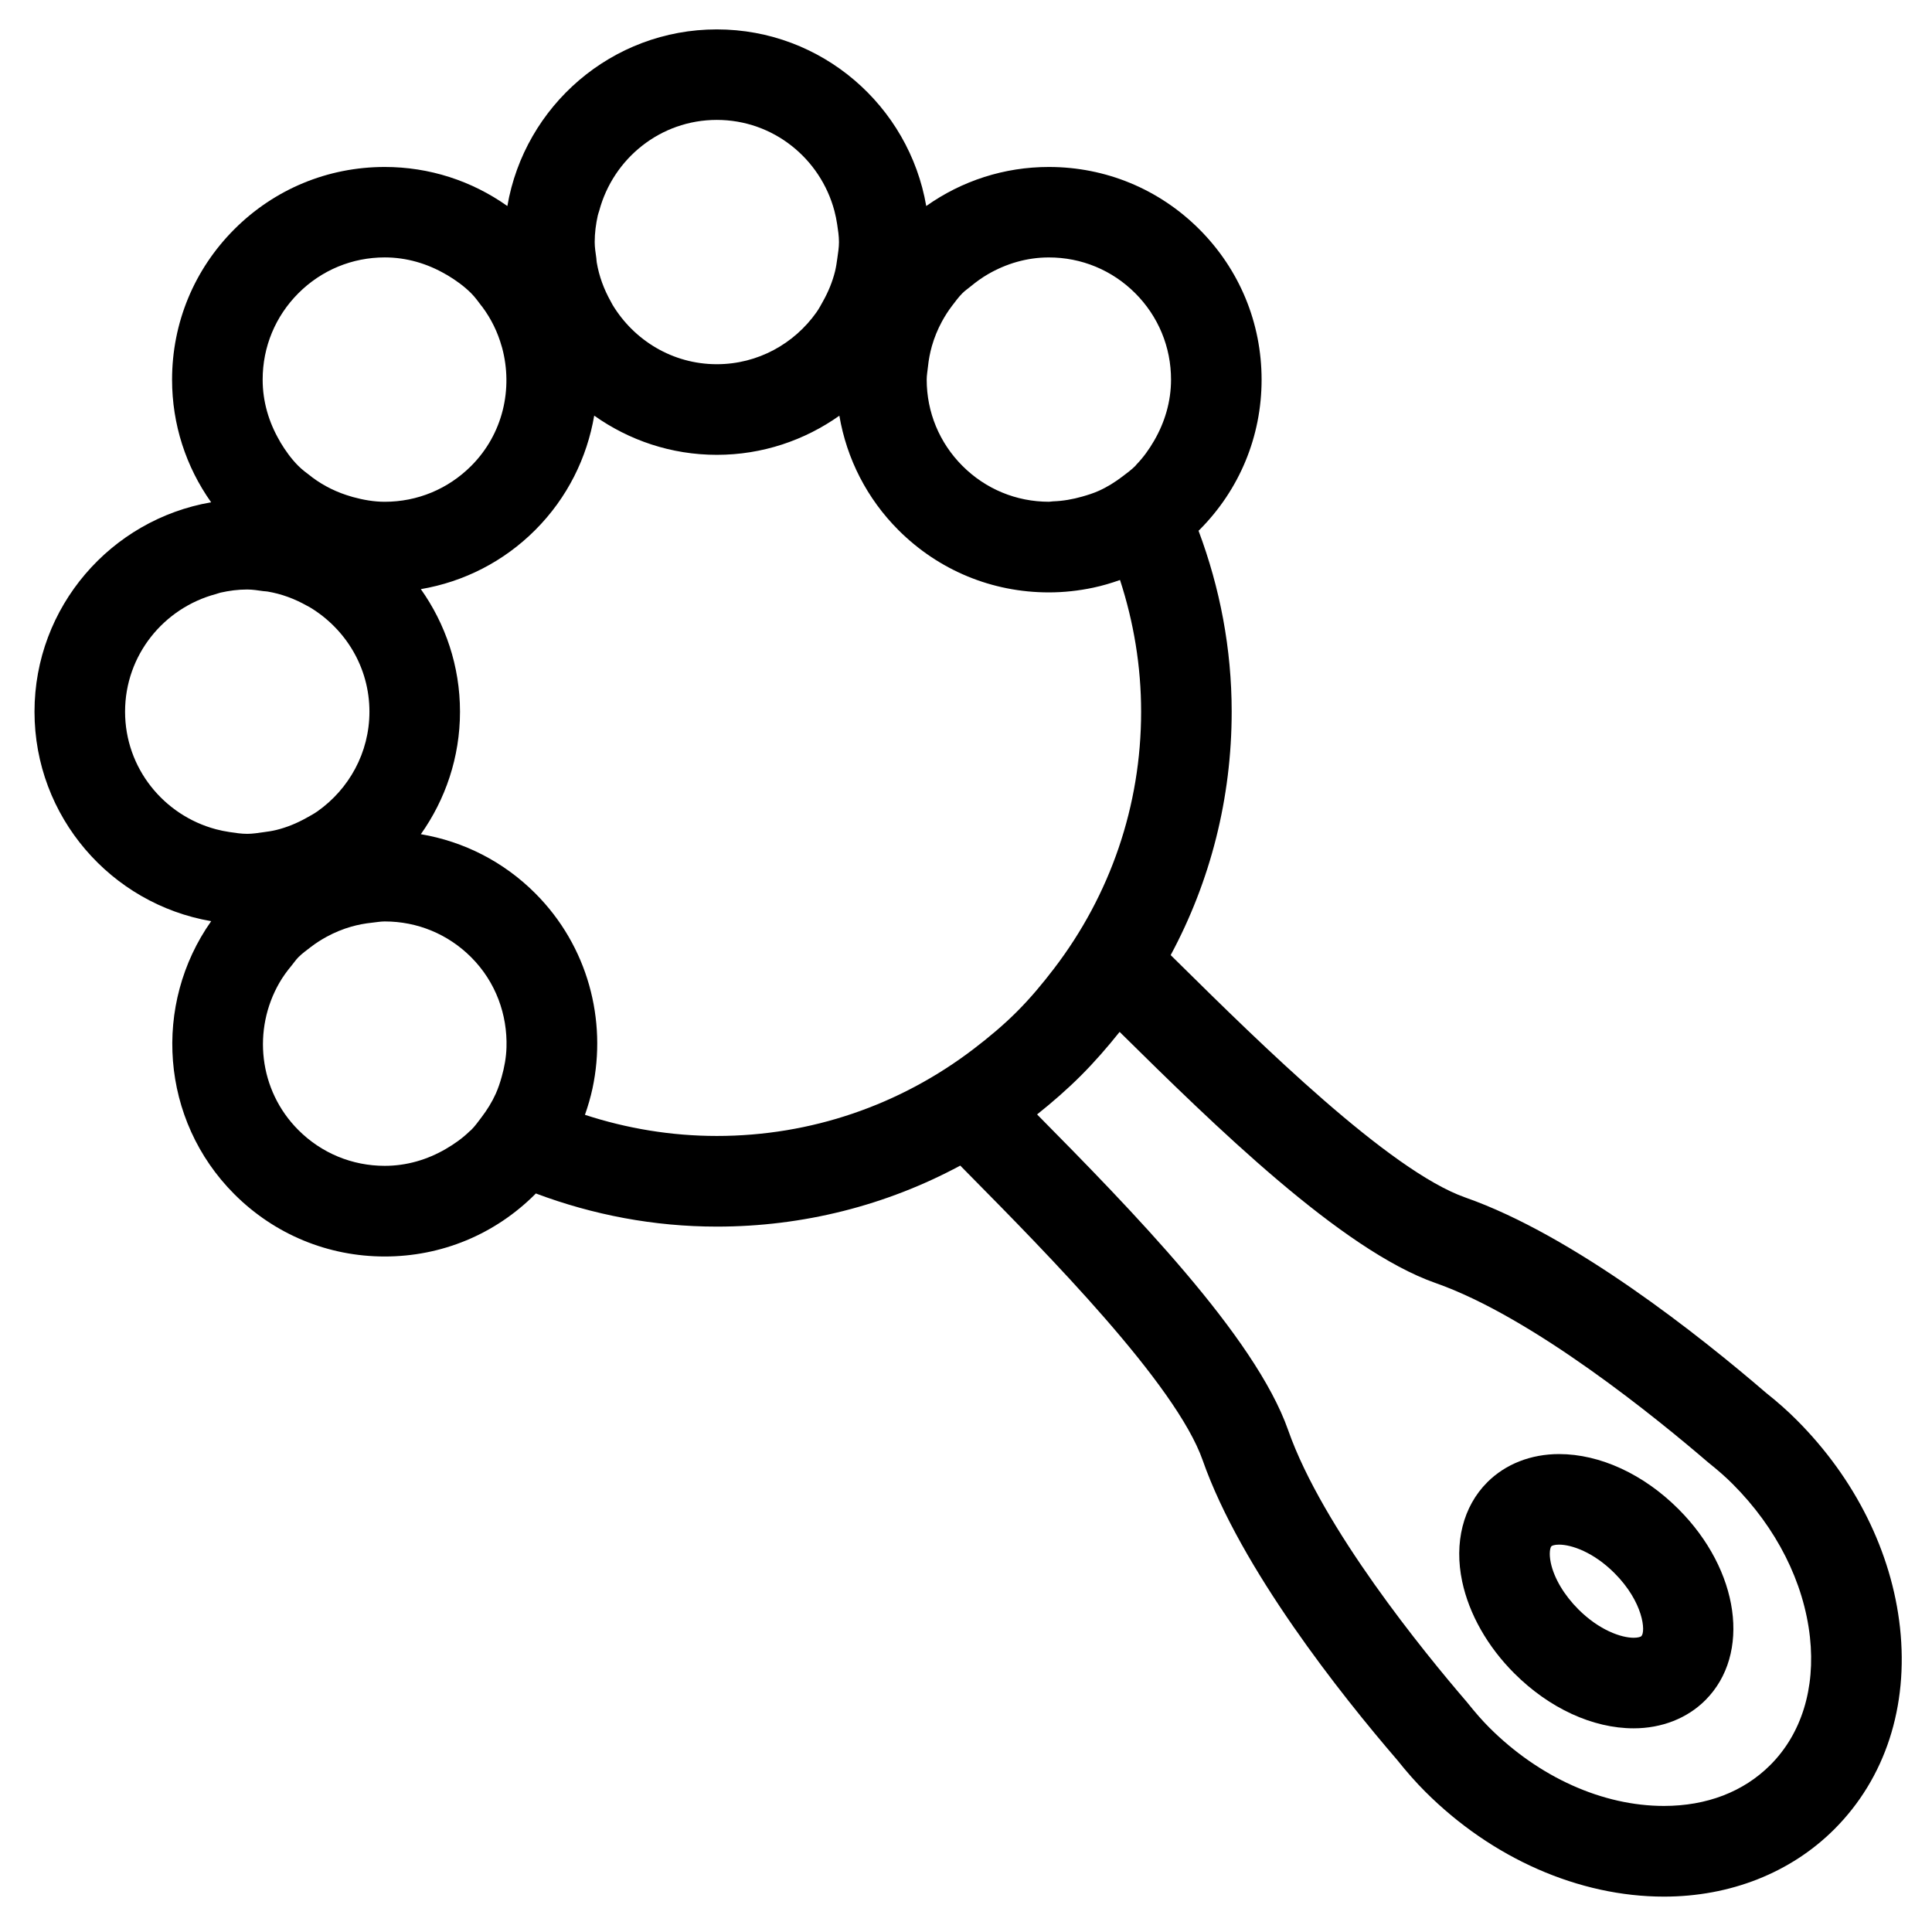 <?xml version="1.0" encoding="utf-8"?>
<!-- Generator: Adobe Illustrator 17.0.2, SVG Export Plug-In . SVG Version: 6.00 Build 0)  -->
<!DOCTYPE svg PUBLIC "-//W3C//DTD SVG 1.1//EN" "http://www.w3.org/Graphics/SVG/1.1/DTD/svg11.dtd">
<svg version="1.1" id="Capa_1" xmlns="http://www.w3.org/2000/svg" xmlns:xlink="http://www.w3.org/1999/xlink" x="0px" y="0px"
	 width="64px" height="64px" viewBox="0 0 64 64" enable-background="new 0 0 64 64" xml:space="preserve">
<path d="M59.52,47.042c-0.306-0.308-0.643-0.605-1.018-0.903c-2.181-1.877-6.375-5.213-9.958-6.469
	c-2.522-0.884-6.857-5.162-9.447-7.719c-0.11-0.108-0.211-0.208-0.317-0.312c1.319-2.451,2.021-5.204,2.021-8.065
	c0-2.082-0.388-4.1-1.098-5.993c0.008-0.008,0.017-0.015,0.025-0.022c1.331-1.331,2.064-3.101,2.064-4.982
	c0-1.883-0.733-3.652-2.064-4.983s-3.102-2.063-4.983-2.063c-1.477,0-2.881,0.457-4.062,1.294c-0.571-3.317-3.46-5.851-6.938-5.851
	s-6.367,2.534-6.938,5.851c-1.181-0.837-2.585-1.294-4.062-1.294c-1.882,0-3.651,0.732-4.982,2.063s-2.063,3.101-2.063,4.983
	c0,1.477,0.457,2.881,1.294,4.062c-3.317,0.571-5.851,3.46-5.851,6.938c0,3.478,2.535,6.368,5.853,6.938
	c-1.942,2.749-1.691,6.585,0.767,9.044c1.331,1.331,3.101,2.064,4.982,2.064c1.883,0,3.652-0.733,4.983-2.064
	c0.008-0.008,0.014-0.016,0.022-0.024c1.893,0.71,3.912,1.098,5.995,1.098c2.861,0,5.614-0.702,8.065-2.021
	c0.103,0.105,0.202,0.205,0.309,0.314c2.558,2.591,6.839,6.926,7.722,9.449c1.257,3.584,4.593,7.778,6.435,9.917
	c0.332,0.415,0.629,0.751,0.936,1.058c2.21,2.21,5.093,3.478,7.909,3.478c2.199,0,4.203-0.793,5.643-2.232
	c1.688-1.688,2.461-4.061,2.176-6.681C62.666,51.414,61.451,48.974,59.52,47.042z M55.12,59.824c-2.027,0-4.137-0.947-5.788-2.599
	c-0.226-0.226-0.452-0.483-0.748-0.852c-1.399-1.627-4.777-5.759-5.911-8.994c-1.095-3.125-5.242-7.347-8.318-10.462
	c0.502-0.401,0.989-0.823,1.45-1.284c0.461-0.461,0.883-0.948,1.284-1.45c3.116,3.076,7.338,7.222,10.463,8.318
	c3.234,1.133,7.366,4.511,9.035,5.945c0.327,0.261,0.584,0.487,0.81,0.714c1.452,1.452,2.361,3.254,2.56,5.075
	c0.185,1.698-0.282,3.202-1.314,4.234C57.756,59.356,56.538,59.824,55.12,59.824z M14.767,38.061
	c-0.61,0.355-1.298,0.559-2.022,0.559c-1.08,0-2.097-0.421-2.861-1.186c-1.322-1.323-1.521-3.335-0.626-4.883
	c0.113-0.196,0.248-0.381,0.397-0.56c0.078-0.093,0.142-0.193,0.229-0.281c0.129-0.129,0.275-0.234,0.417-0.343
	c0.167-0.128,0.341-0.238,0.524-0.338c0.26-0.141,0.532-0.253,0.816-0.334c0.224-0.063,0.452-0.106,0.686-0.13
	c0.139-0.014,0.276-0.041,0.418-0.041c1.082,0,2.098,0.421,2.862,1.185c0.821,0.821,1.204,1.91,1.171,2.988
	c-0.01,0.331-0.069,0.657-0.16,0.978c-0.053,0.189-0.114,0.374-0.195,0.555c-0.124,0.276-0.286,0.537-0.475,0.785
	c-0.108,0.142-0.211,0.288-0.341,0.418c-0.014,0.014-0.031,0.024-0.046,0.038C15.321,37.706,15.051,37.896,14.767,38.061z
	 M14.767,9.087c0.017,0.01,0.034,0.017,0.05,0.027c0.282,0.169,0.551,0.361,0.79,0.599c0.13,0.13,0.233,0.276,0.341,0.418
	c0.01,0.013,0.022,0.026,0.032,0.039c0.297,0.4,0.508,0.839,0.638,1.301c0.005,0.016,0.01,0.033,0.015,0.049
	c0.364,1.353,0.034,2.856-1.026,3.916c-0.765,0.764-1.78,1.186-2.862,1.186c-0.363,0-0.714-0.064-1.055-0.157
	c-0.017-0.004-0.033-0.01-0.049-0.015c-0.468-0.133-0.906-0.345-1.3-0.639c-0.014-0.01-0.026-0.022-0.039-0.032
	c-0.143-0.109-0.288-0.214-0.417-0.343c-0.238-0.238-0.43-0.508-0.599-0.789c-0.01-0.016-0.018-0.034-0.027-0.051
	c-0.355-0.61-0.559-1.297-0.558-2.022c-0.001-1.082,0.421-2.098,1.185-2.862c0.765-0.764,1.78-1.185,2.861-1.185
	C13.47,8.528,14.158,8.732,14.767,9.087z M19.85,6.982c0.461-1.727,2.025-3.01,3.895-3.01c1.871,0,3.434,1.282,3.895,3.01
	c0.039,0.146,0.069,0.295,0.092,0.447c0.029,0.194,0.06,0.388,0.06,0.59c0,0.183-0.03,0.358-0.054,0.534
	c-0.02,0.146-0.041,0.291-0.075,0.431c-0.087,0.353-0.225,0.683-0.398,0.993c-0.07,0.126-0.137,0.253-0.22,0.37
	c-0.734,1.036-1.936,1.718-3.299,1.718c-1.466,0-2.741-0.792-3.451-1.962c-0.025-0.041-0.045-0.084-0.068-0.126
	c-0.22-0.394-0.381-0.822-0.459-1.283c-0.008-0.046-0.008-0.095-0.014-0.142c-0.024-0.177-0.054-0.351-0.054-0.534
	c0-0.304,0.04-0.597,0.103-0.882C19.814,7.083,19.836,7.034,19.85,6.982z M32.723,9.086c0.61-0.354,1.297-0.558,2.021-0.558
	c1.081-0.001,2.098,0.421,2.862,1.185c0.764,0.765,1.186,1.78,1.186,2.862c0,0.724-0.205,1.412-0.559,2.022
	c-0.164,0.283-0.354,0.552-0.587,0.792c-0.014,0.015-0.024,0.033-0.039,0.047c-0.129,0.129-0.275,0.234-0.417,0.343
	c-0.246,0.188-0.506,0.351-0.784,0.477c-0.179,0.081-0.366,0.14-0.556,0.194c-0.313,0.089-0.635,0.147-0.968,0.158
	c-0.046,0.002-0.091,0.013-0.137,0.013c-1.081,0-2.097-0.422-2.861-1.186c-0.765-0.765-1.186-1.781-1.186-2.861
	c0-0.143,0.027-0.28,0.041-0.42c0.024-0.234,0.067-0.462,0.13-0.686c0.081-0.285,0.192-0.556,0.333-0.816
	c0.099-0.182,0.21-0.357,0.338-0.524c0.109-0.142,0.214-0.288,0.343-0.417c0.087-0.087,0.187-0.152,0.28-0.23
	C32.34,9.334,32.526,9.201,32.723,9.086z M23.745,37.63c-1.507,0-2.975-0.246-4.368-0.7c0.101-0.287,0.186-0.578,0.25-0.873
	c0.483-2.26-0.146-4.714-1.898-6.467c-1.044-1.044-2.361-1.714-3.788-1.956c0.814-1.149,1.297-2.548,1.297-4.059
	c0-1.512-0.483-2.91-1.297-4.059c1.427-0.243,2.744-0.913,3.788-1.957c1.07-1.07,1.718-2.402,1.955-3.791
	c1.149,0.815,2.549,1.299,4.062,1.299c1.512,0,2.91-0.483,4.059-1.296c0.243,1.427,0.913,2.744,1.957,3.789
	c1.331,1.331,3.101,2.064,4.982,2.064c0.5,0,0.991-0.055,1.469-0.156c0.303-0.064,0.599-0.152,0.889-0.255
	c0.453,1.391,0.699,2.857,0.699,4.363c0,3.119-1.022,6.073-2.885,8.509c-0.38,0.497-0.782,0.98-1.232,1.43
	c-0.45,0.45-0.933,0.852-1.43,1.232C29.818,36.608,26.863,37.63,23.745,37.63z M7.152,19.679c0.053-0.014,0.102-0.036,0.156-0.048
	c0.285-0.064,0.578-0.103,0.881-0.103c0.183,0,0.358,0.03,0.535,0.054c0.047,0.006,0.095,0.006,0.142,0.014
	c0.461,0.078,0.889,0.239,1.283,0.459c0.042,0.023,0.086,0.044,0.127,0.069c1.171,0.71,1.962,1.984,1.962,3.451
	c0,1.363-0.682,2.565-1.718,3.299c-0.117,0.083-0.245,0.15-0.371,0.221c-0.31,0.173-0.64,0.311-0.993,0.398
	c-0.141,0.035-0.285,0.056-0.431,0.075c-0.177,0.024-0.352,0.054-0.535,0.054c-0.202,0-0.395-0.031-0.589-0.06
	c-0.153-0.023-0.301-0.053-0.448-0.092c-1.728-0.461-3.01-2.025-3.01-3.895C4.143,21.703,5.425,20.14,7.152,19.679z"/>
<path d="M51.646,48.168c-0.931,0-1.774,0.33-2.376,0.932c-0.803,0.802-1.106,2.002-0.833,3.291c0.228,1.076,0.84,2.156,1.725,3.04
	c1.158,1.158,2.6,1.822,3.955,1.822c0.931,0,1.774-0.331,2.375-0.932c1.524-1.524,1.134-4.306-0.891-6.331
	C54.443,48.832,53.002,48.168,51.646,48.168z M51.372,51.77c-0.069-0.327-0.016-0.514,0.02-0.548
	c0.019-0.019,0.096-0.054,0.255-0.054c0.41,0,1.138,0.247,1.834,0.943c0.961,0.962,1.039,1.939,0.891,2.089
	c-0.021,0.021-0.106,0.053-0.254,0.053c-0.411,0-1.138-0.247-1.834-0.943C51.812,52.838,51.479,52.276,51.372,51.77z"/>
</svg>
